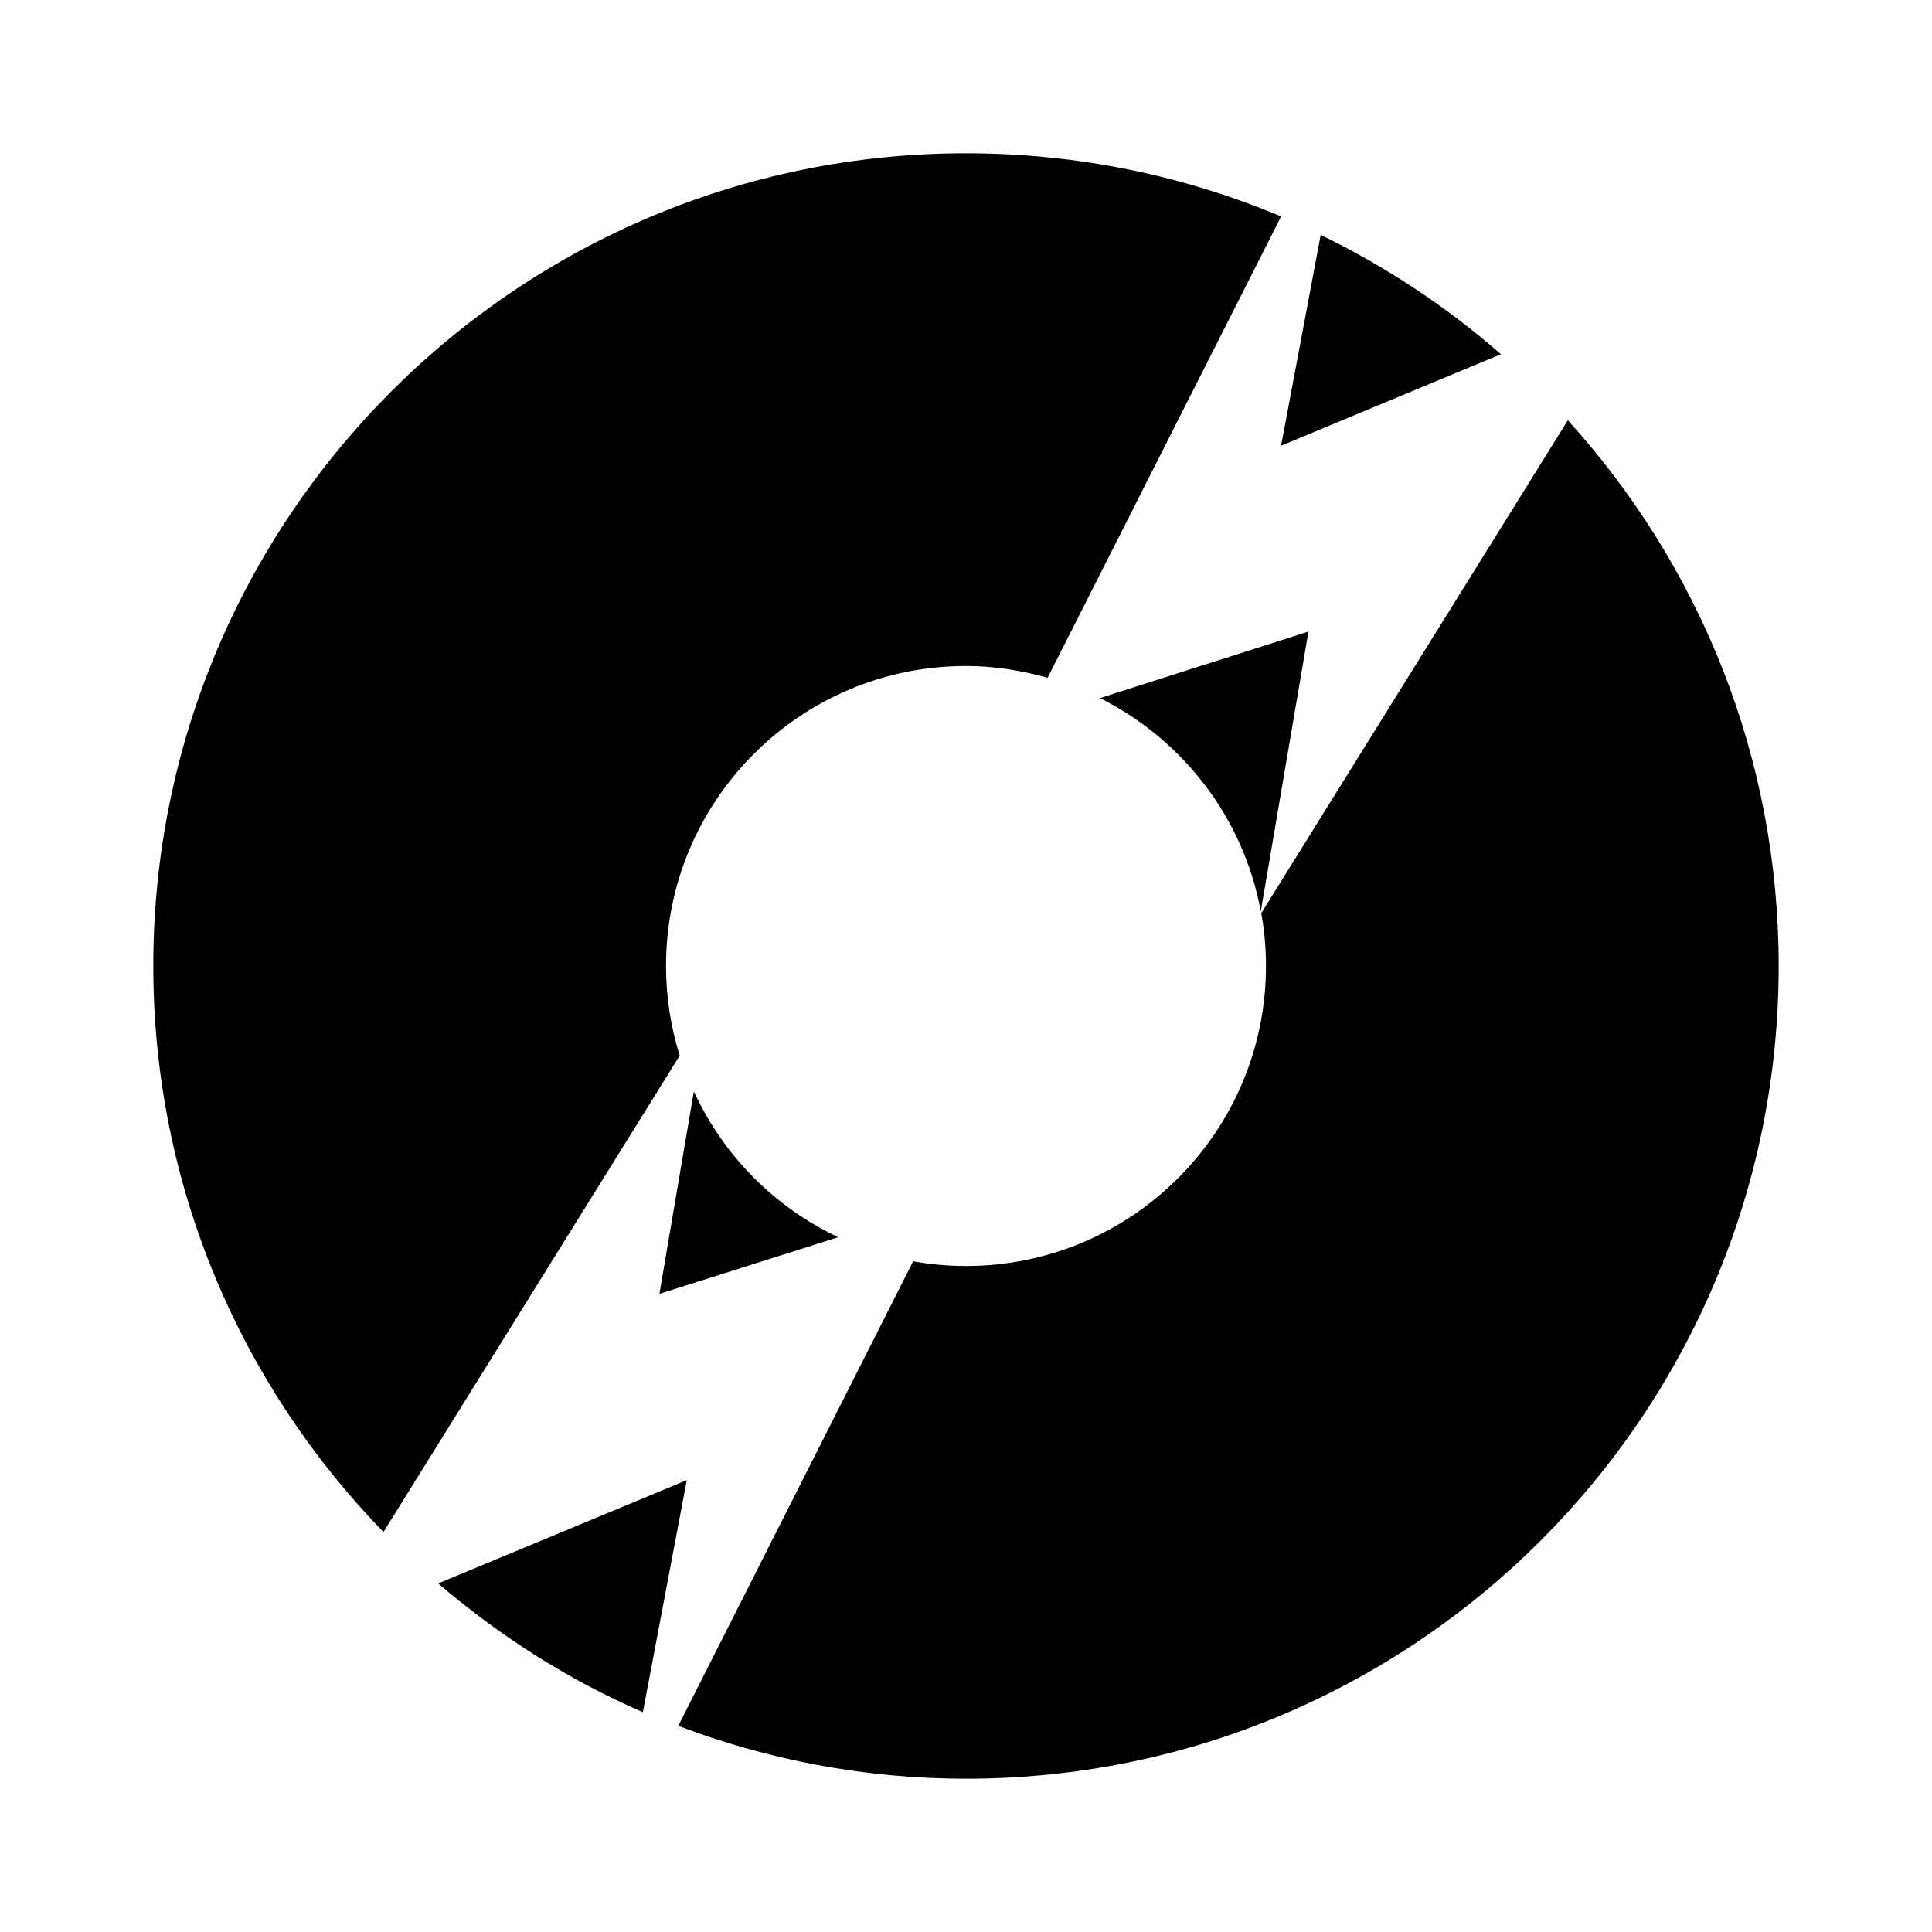 <?xml version="1.0" encoding="UTF-8" standalone="no"?>

<svg xmlns:dc="http://purl.org/dc/elements/1.1/"
     xmlns:cc="http://creativecommons.org/ns#"
     xmlns:rdf="http://www.w3.org/1999/02/22-rdf-syntax-ns#"
     xmlns:svg="http://www.w3.org/2000/svg"
     xmlns="http://www.w3.org/2000/svg"
     xmlns:xlink="http://www.w3.org/1999/xlink"
     width="128" height="128" version="1.1">
    <title>Idjc Icon</title>
    <desc>This is shape (source) for Clarity vector icon theme for gtk</desc>
    <path d="m 64,10.156 c -29.733,0 -53.844,24.111 -53.844,53.844 0,14.588 5.825,27.802 15.25,37.5 l 19.625,-31.562 C 44.445,68.062 44.125,66.068 44.125,64 44.125,53.023 53.023,44.125 64,44.125 c 1.879,0 3.683,0.294 5.406,0.781 L 84.875,14.344 C 78.458,11.643 71.398,10.156 64,10.156 z m 23.5,5.406 -2.625,13.969 14.562,-6.062 C 95.847,20.326 91.836,17.671 87.5,15.562 z M 103.875,27.844 83.562,60.5 c 0.202,1.137 0.312,2.305 0.312,3.5 0,10.977 -8.898,19.875 -19.875,19.875 -1.195,0 -2.363,-0.11 -3.5,-0.312 l -15.562,30.781 c 5.93,2.248 12.346,3.5 19.062,3.5 29.733,0 53.844,-24.111 53.844,-53.844 0,-13.921 -5.295,-26.598 -13.969,-36.156 z m -17.188,14 L 72.875,46.25 c 5.477,2.743 9.51,7.915 10.656,14.125 L 86.688,41.844 z M 45.969,72.312 43.688,85.719 l 11.844,-3.75 C 51.31,79.977 47.926,76.554 45.969,72.312 z M 45.5,98.062 29.031,104.906 c 4.055,3.471 8.598,6.379 13.562,8.531 L 45.5,98.062 z"/>
</svg>